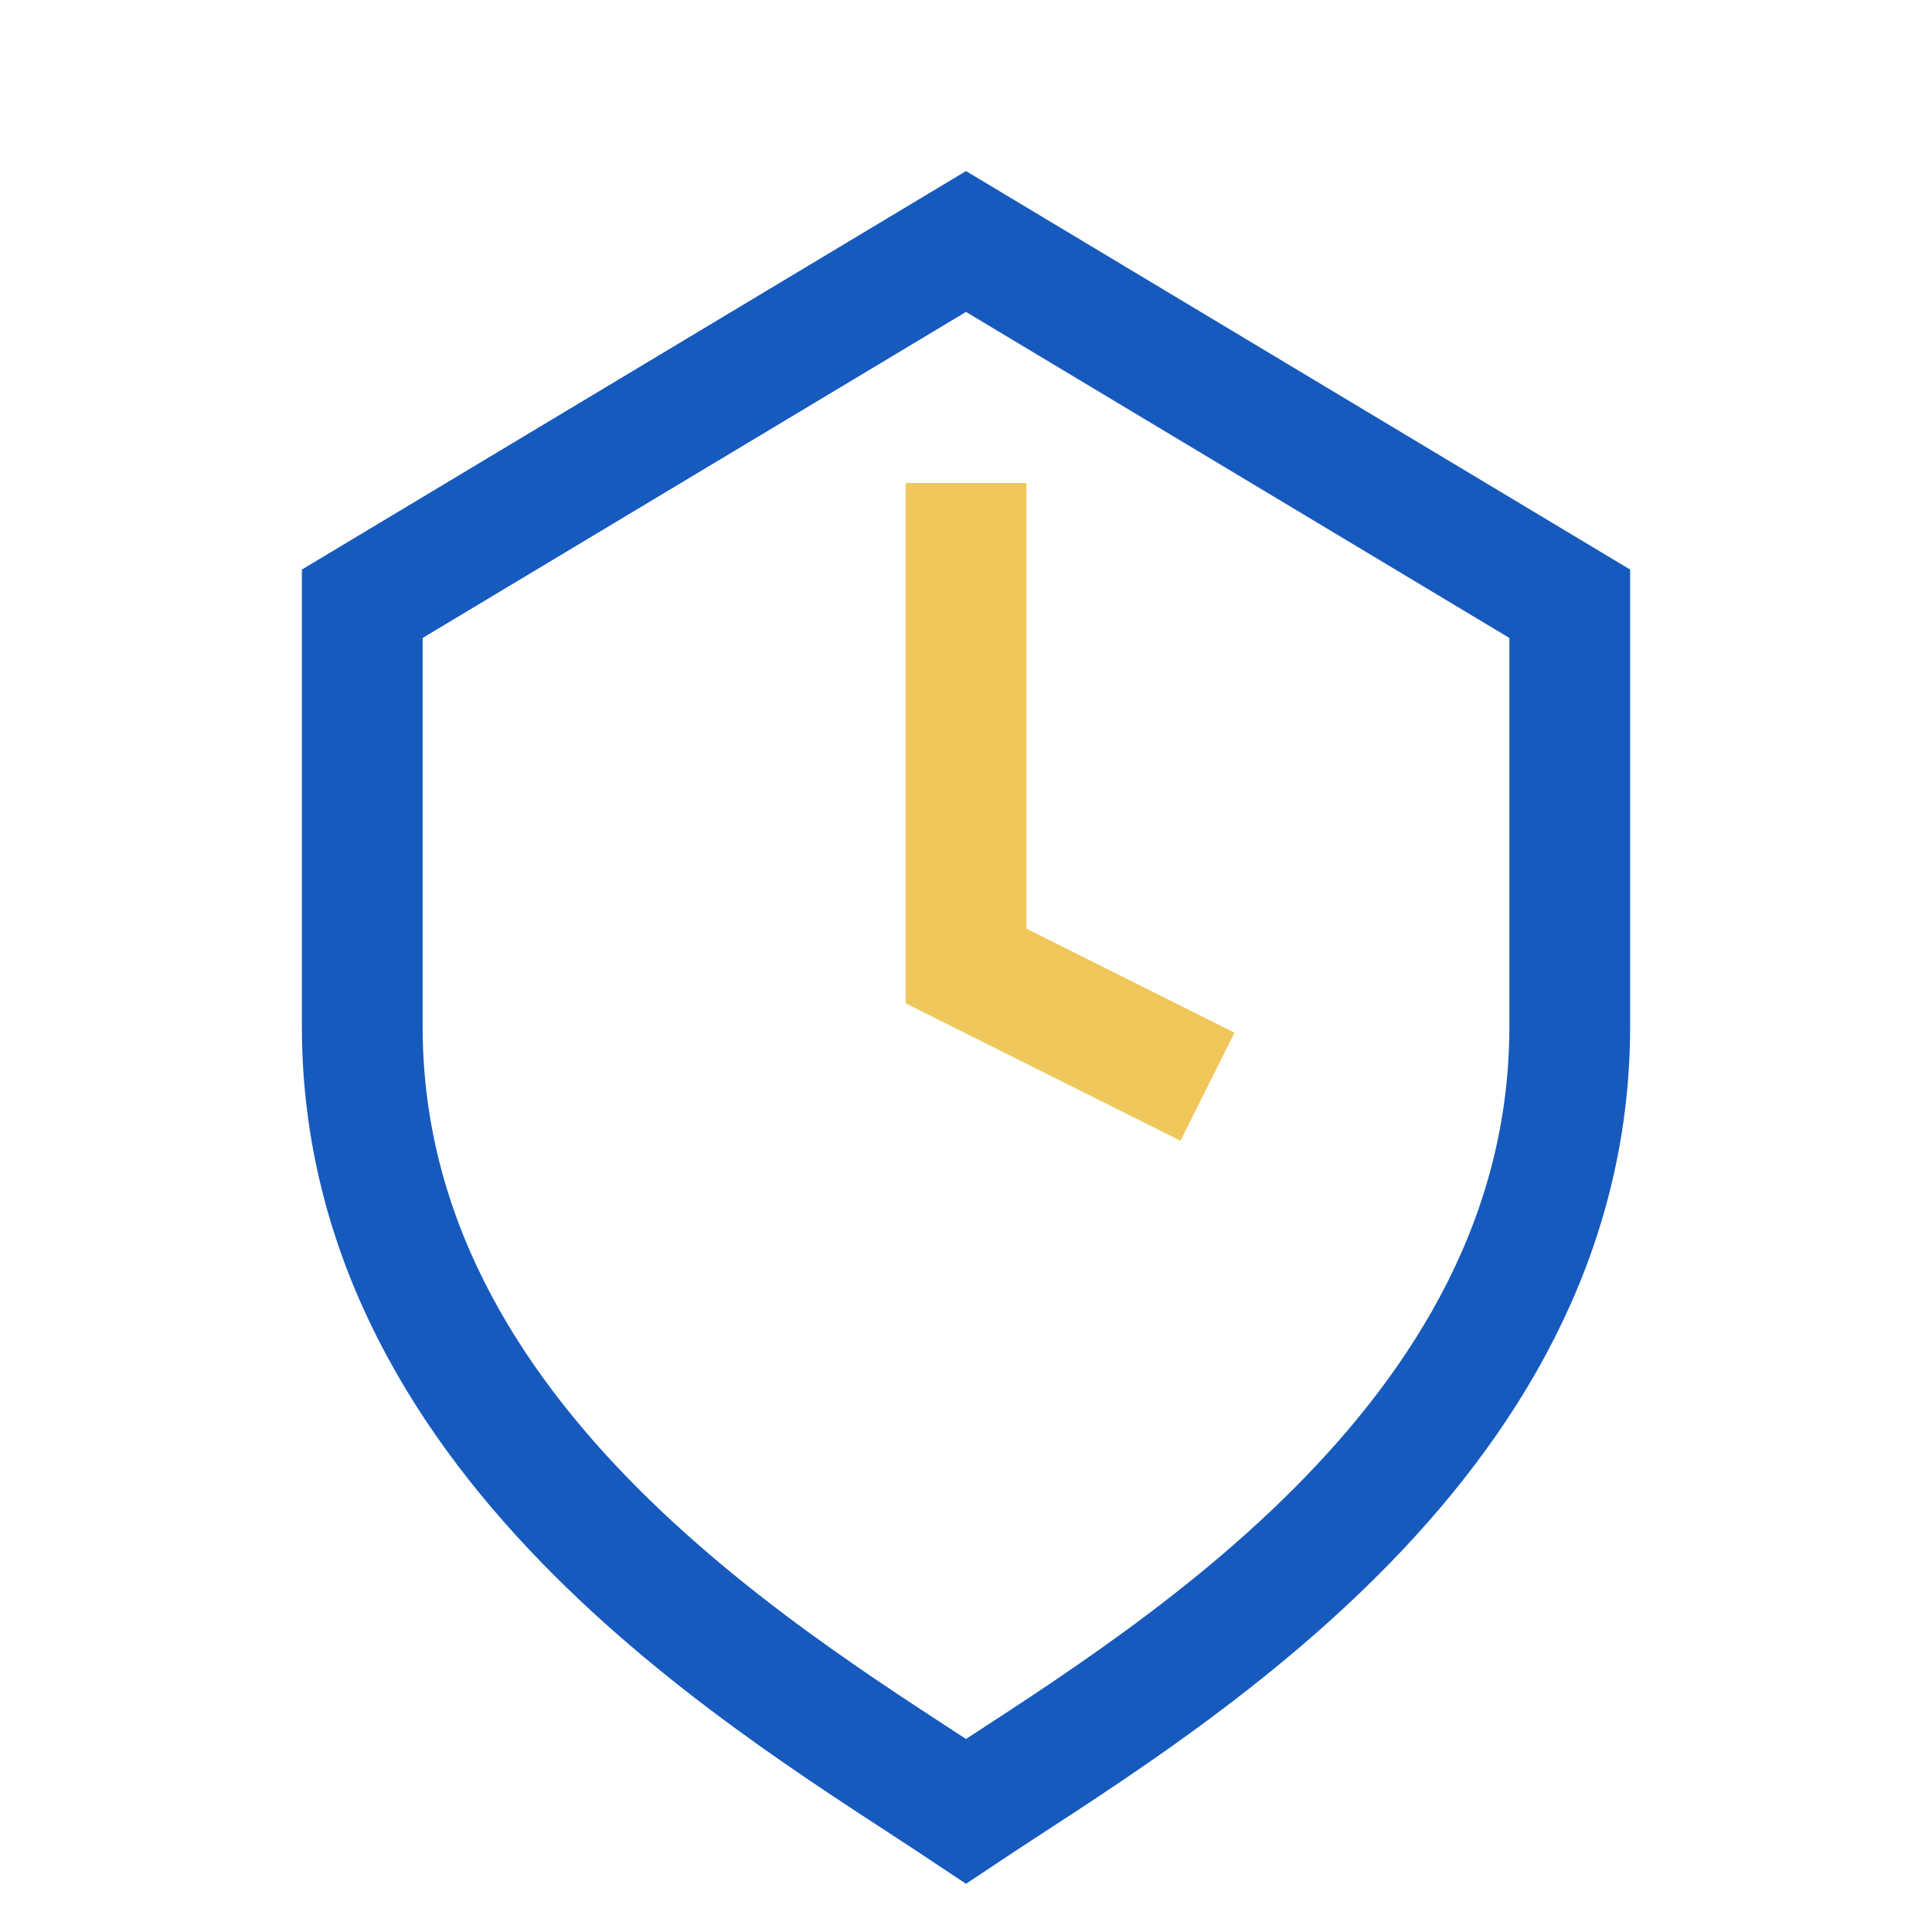 <?xml version="1.0" encoding="UTF-8"?>
<svg xmlns="http://www.w3.org/2000/svg" width="32" height="32" viewBox="0 0 32 32"><path d="M16 4l10 6v7c0 7-7 11-10 13c-3-2-10-6-10-13V10z" fill="none" stroke="#165ABD" stroke-width="2"/><path d="M16 8v8l4 2" stroke="#F1C75B" stroke-width="2" fill="none"/></svg>